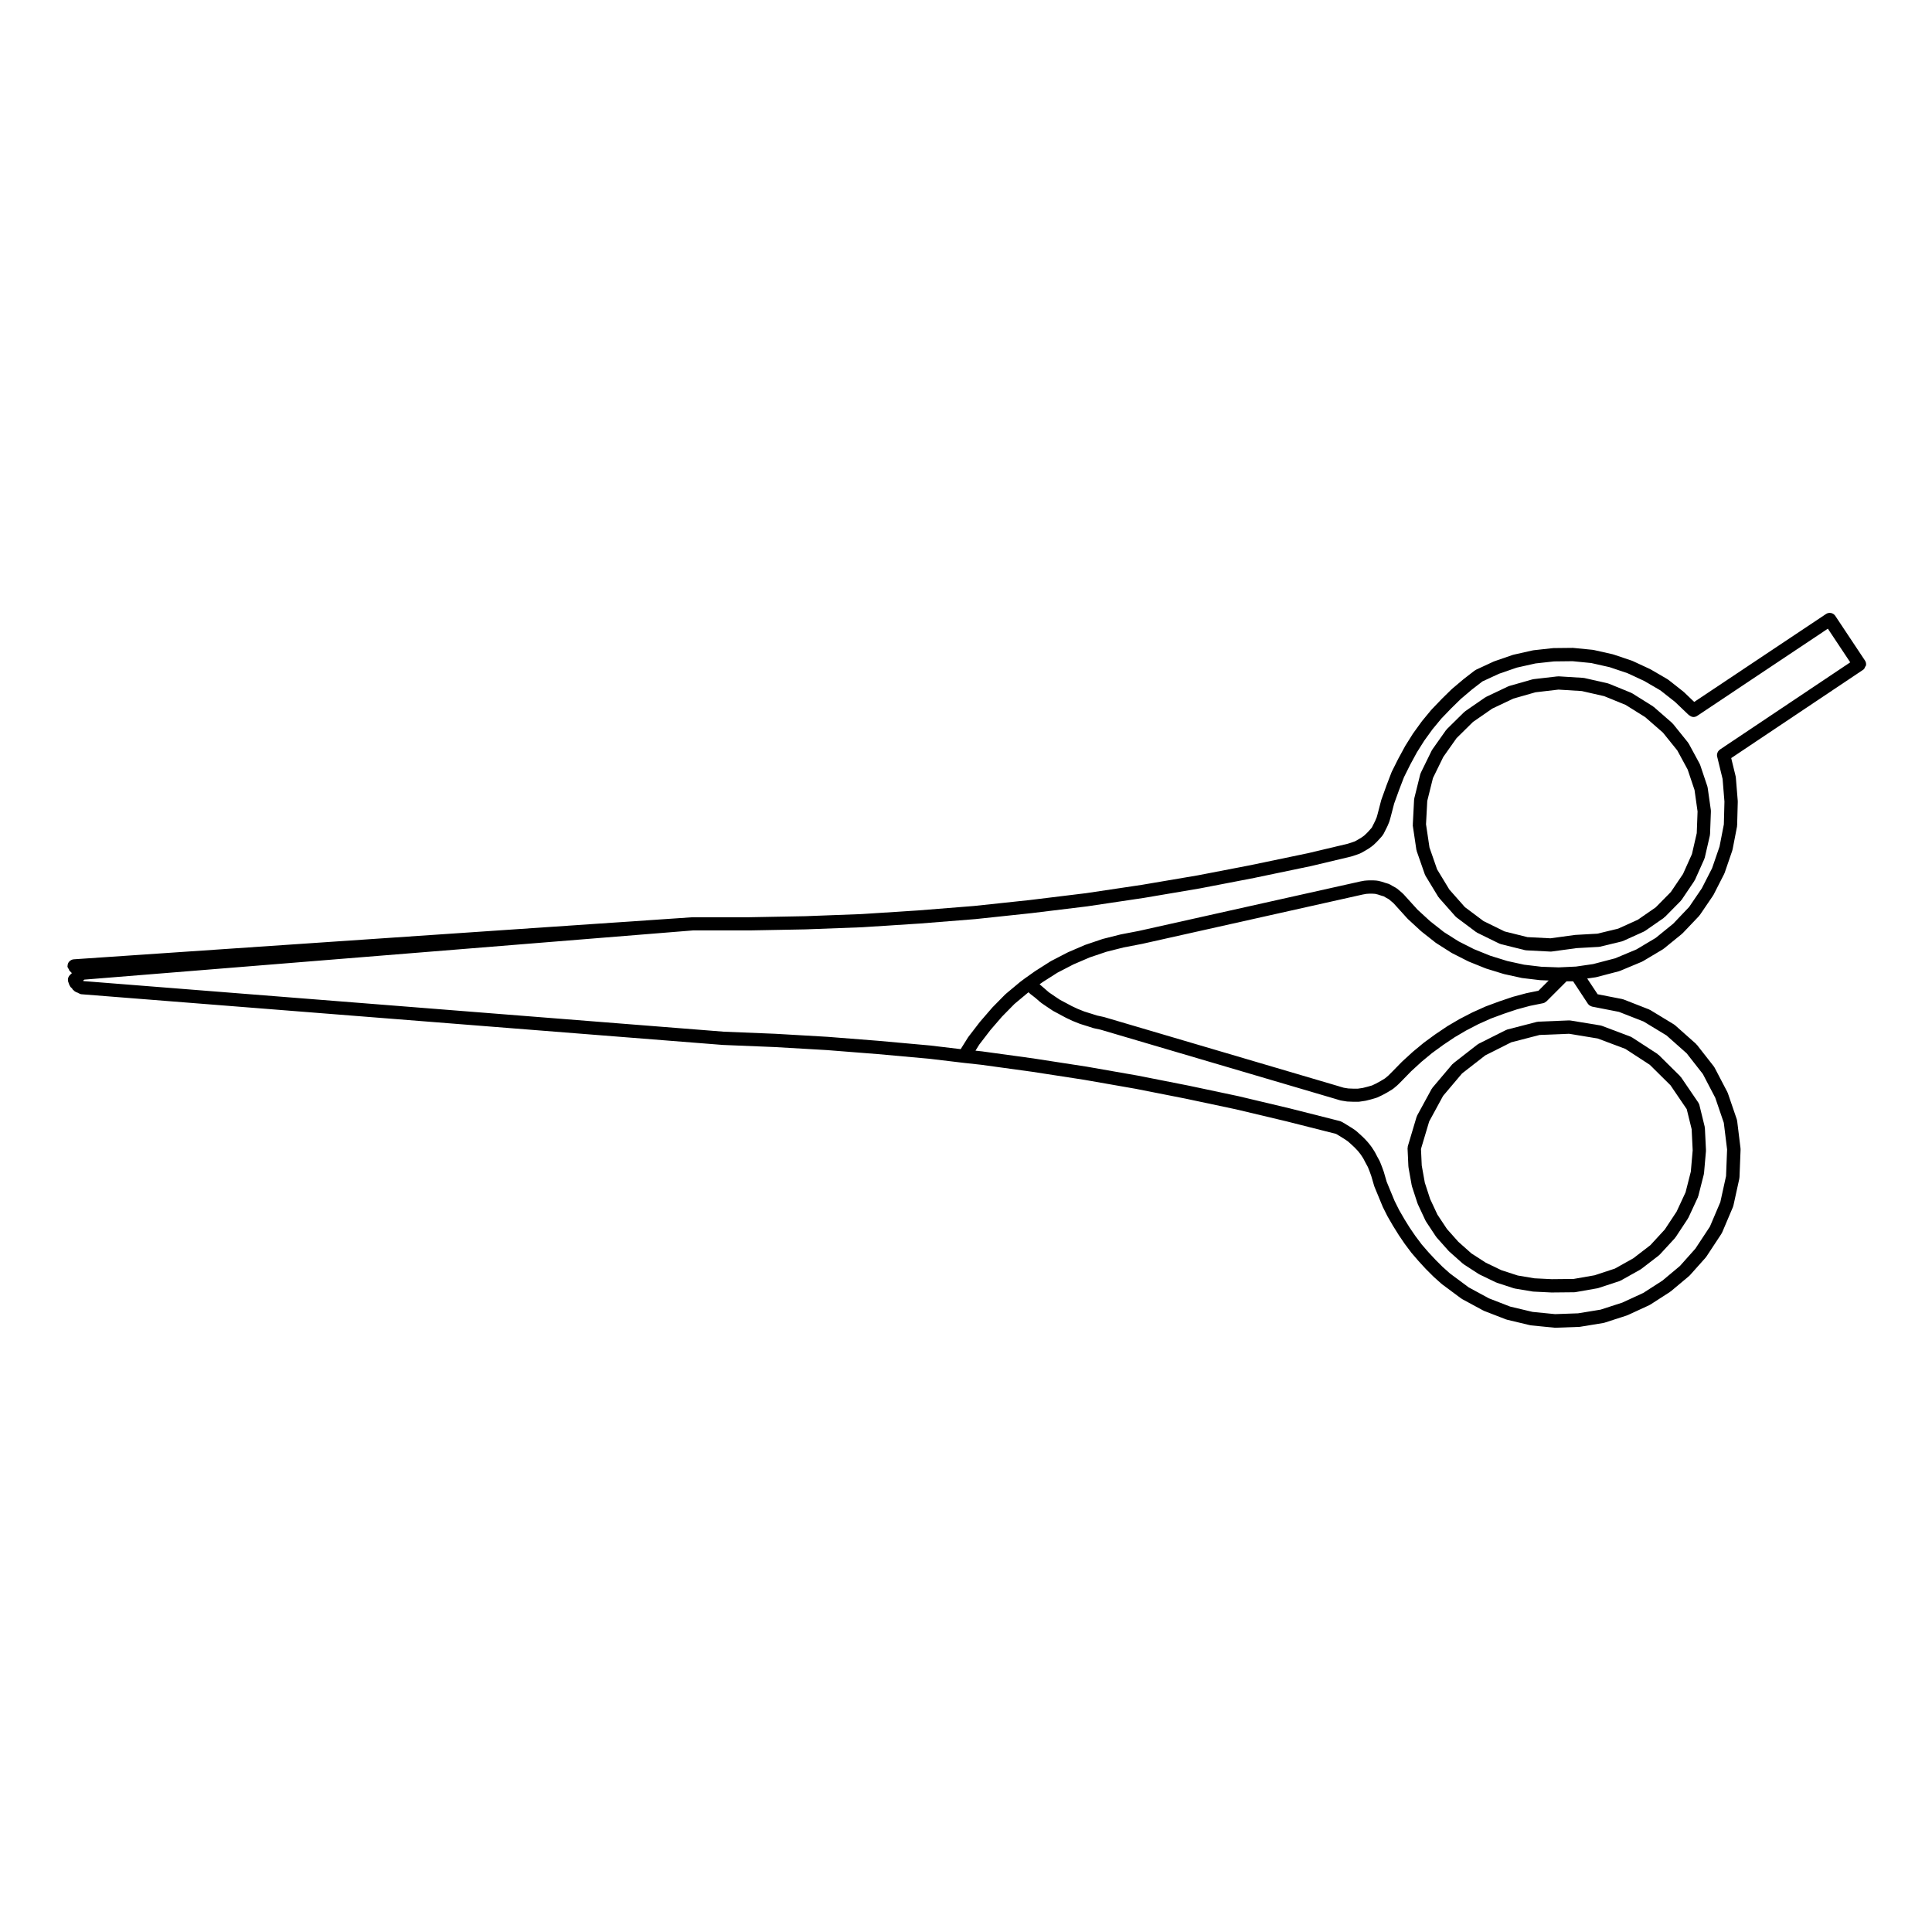 <?xml version="1.0" encoding="UTF-8"?>
<!-- Uploaded to: ICON Repo, www.iconrepo.com, Generator: ICON Repo Mixer Tools -->
<svg fill="#000000" width="800px" height="800px" version="1.1" viewBox="144 144 512 512" xmlns="http://www.w3.org/2000/svg">
 <g>
  <path d="m162.25 400.88c0.07 0.105 0.051 0.25 0.141 0.344l0.66 0.66-0.523 0.508c-0.004 0.004 0 0.004-0.004 0.012-0.328 0.324-0.52 0.754-0.523 1.219 0 0-0.004 0.004-0.004 0.012-0.004 0.23 0.039 0.473 0.133 0.699l0.051 0.117 0.02 0.098c0.012 0.047 0.051 0.059 0.066 0.102 0.031 0.109 0.039 0.23 0.098 0.336l0.109 0.215c0.023 0.047 0.07 0.059 0.098 0.102 0.02 0.031 0 0.07 0.02 0.102l0.117 0.172c0.066 0.09 0.152 0.125 0.227 0.203 0.031 0.055 0.086 0.082 0.117 0.125 0.023 0.02 0.02 0.059 0.047 0.082l0.086 0.059c0 0.004 0.004 0.012 0.012 0.012 0.039 0.055 0.02 0.121 0.07 0.172l0.168 0.168c0.035 0.035 0.086 0.02 0.117 0.051s0.023 0.082 0.059 0.105l0.227 0.176c0.004 0.004 0.012 0 0.016 0.004 0.188 0.141 0.402 0.25 0.648 0.312l0.031 0.004 0.023 0.016 0.137 0.07 0.074 0.051c0.023 0.016 0.051 0.012 0.07 0.02 0.23 0.145 0.492 0.258 0.781 0.281l169.93 13.43h0.051c0.004 0 0.012 0.004 0.016 0.004l13.684 0.559h0.004l13.719 0.797h0.031l13.629 1.074h0.004l13.645 1.234c0.004 0 0.016 0.004 0.02 0.004l9.008 1.074h0.004c0.004 0 0.012 0.004 0.016 0.004l4.656 0.508 13.551 1.863c0.012 0 0.016 0.004 0.02 0.004l13.602 2.098c0.016 0 0.023 0 0.039 0.004l13.531 2.367h0.023l13.41 2.644 13.348 2.832 13.324 3.168h0.004l13.18 3.336 0.887 0.527s0 0.004 0.004 0.004l1.16 0.719 1.09 0.727 0.875 0.781v0.004l0.898 0.832 0.918 0.969 0.734 0.941 0.641 0.984 0.59 1.125c0 0.004 0.004 0.004 0.012 0.012 0 0.004 0 0.016 0.004 0.02l0.625 1.152 0.469 1.184 0.434 1.199 0.766 2.629c0.004 0.023 0.035 0.035 0.039 0.059 0.016 0.039 0.012 0.082 0.023 0.117l2.156 5.219c0.004 0.016 0.02 0.02 0.023 0.031 0.016 0.031 0.012 0.059 0.023 0.09l1.246 2.488c0.012 0.016 0.023 0.02 0.035 0.035 0.012 0.02 0.012 0.047 0.02 0.066l1.414 2.438c0.004 0.012 0.016 0.012 0.02 0.02 0.004 0.012 0.004 0.02 0.012 0.031l1.477 2.371c0.012 0.016 0.023 0.02 0.031 0.031 0.012 0.012 0 0.031 0.012 0.039l1.582 2.324c0.012 0.016 0.031 0.02 0.039 0.035 0.004 0.004 0 0.016 0.004 0.023l1.703 2.273c0.02 0.023 0.047 0.031 0.066 0.055 0.012 0.012 0.004 0.031 0.016 0.039l1.812 2.102c0.012 0.012 0.02 0.012 0.031 0.02 0.004 0.004 0 0.016 0.004 0.02l1.926 2.098c0.016 0.016 0.031 0.02 0.047 0.031 0.004 0.012 0.004 0.02 0.012 0.023l1.988 1.984c0.016 0.016 0.035 0.012 0.051 0.02 0.016 0.016 0.012 0.035 0.023 0.051l2.039 1.82c0.023 0.02 0.055 0.012 0.082 0.031 0.02 0.02 0.02 0.051 0.039 0.066l5.106 3.793c0.023 0.02 0.055 0.012 0.082 0.023 0.051 0.035 0.082 0.086 0.133 0.109l5.551 3.004c0.023 0.016 0.055 0.012 0.086 0.02 0.039 0.023 0.074 0.059 0.117 0.082l5.836 2.262c0.039 0.016 0.086 0.012 0.121 0.023 0.039 0.012 0.07 0.039 0.105 0.051l6.188 1.477c0.059 0.016 0.117 0.016 0.176 0.02 0.02 0.004 0.039 0.02 0.059 0.02l6.231 0.621c0.059 0.004 0.117 0.012 0.172 0.012 0.02 0 0.047 0 0.066-0.004l6.219-0.227 0.004 0.004c0.02 0 0.035-0.004 0.055-0.004h0.016c0.07-0.004 0.141-0.004 0.215-0.02l6.231-1.02c0.039-0.004 0.07-0.031 0.105-0.039 0.051-0.012 0.105-0.012 0.152-0.023l5.953-1.93c0.035-0.012 0.059-0.039 0.09-0.051 0.035-0.016 0.074-0.012 0.105-0.023l5.777-2.664c0.055-0.023 0.086-0.07 0.133-0.102 0.031-0.016 0.059-0.012 0.086-0.023l5.269-3.394c0.031-0.02 0.031-0.066 0.059-0.086 0.035-0.023 0.086-0.016 0.117-0.047l4.816-4.027c0.02-0.02 0.016-0.051 0.035-0.066 0.051-0.047 0.105-0.066 0.152-0.109l4.254-4.766c0.023-0.023 0.012-0.066 0.031-0.098 0.039-0.047 0.098-0.059 0.121-0.105l4.031-6.121c0.023-0.039 0-0.086 0.023-0.121 0.035-0.059 0.102-0.09 0.125-0.152l2.887-6.801c0.035-0.074 0.023-0.156 0.051-0.23 0.012-0.035 0.039-0.051 0.051-0.086l1.582-7.203c0.02-0.082 0-0.145 0.004-0.227 0-0.031 0.035-0.051 0.035-0.082l0.289-7.371c0-0.051-0.02-0.09-0.02-0.133-0.004-0.055 0.016-0.102 0.012-0.152l-0.906-7.371c-0.012-0.07-0.047-0.125-0.066-0.191-0.012-0.055 0-0.105-0.02-0.16l-2.383-6.969c-0.016-0.047-0.051-0.07-0.066-0.109-0.02-0.047-0.016-0.09-0.039-0.133l-3.406-6.516c-0.039-0.074-0.105-0.121-0.152-0.188-0.02-0.031-0.004-0.066-0.023-0.09l-4.527-5.785c-0.039-0.051-0.105-0.039-0.145-0.086-0.039-0.039-0.023-0.105-0.07-0.141l-5.551-4.934c-0.023-0.02-0.055-0.012-0.082-0.031-0.066-0.051-0.105-0.117-0.176-0.16l-6.352-3.859c-0.023-0.016-0.059 0-0.086-0.016-0.066-0.035-0.109-0.09-0.188-0.117l-6.805-2.664c-0.059-0.02-0.117-0.016-0.172-0.031-0.051-0.016-0.086-0.047-0.133-0.055l-6.523-1.273-2.769-4.172 2.188-0.316c0.016-0.004 0.031-0.016 0.051-0.016 0.047-0.012 0.098-0.012 0.141-0.02l6.066-1.582c0.047-0.012 0.074-0.039 0.109-0.055 0.035-0.016 0.082-0.012 0.117-0.023l5.836-2.438c0.047-0.02 0.074-0.059 0.117-0.082 0.035-0.02 0.074-0.012 0.105-0.031l5.332-3.18c0.055-0.035 0.086-0.086 0.133-0.121 0.023-0.016 0.055-0.004 0.074-0.023l4.875-3.965c0.035-0.031 0.031-0.082 0.059-0.109 0.031-0.023 0.082-0.016 0.105-0.047l4.363-4.586c0.031-0.031 0.016-0.074 0.039-0.105 0.039-0.051 0.105-0.07 0.137-0.121l3.512-5.16c0.02-0.031 0-0.066 0.02-0.09 0.023-0.047 0.074-0.059 0.098-0.105l2.832-5.551c0.023-0.051 0.023-0.105 0.047-0.156 0.012-0.031 0.047-0.047 0.055-0.074l2.039-5.949c0.02-0.055 0.012-0.105 0.02-0.168 0.012-0.023 0.039-0.039 0.047-0.07l1.188-6.125c0.016-0.074-0.004-0.145 0-0.223 0-0.023 0.031-0.039 0.031-0.07l0.168-6.289c0-0.035-0.016-0.059-0.016-0.098 0-0.035 0.016-0.059 0.012-0.098l-0.508-6.238c-0.004-0.051-0.031-0.098-0.039-0.145-0.004-0.039 0.004-0.086-0.004-0.125l-1.184-4.863 34.965-23.402c0.309-0.203 0.434-0.523 0.559-0.84 0.047-0.105 0.16-0.172 0.188-0.281 0.09-0.449 0.012-0.926-0.262-1.328 0 0-0.004 0-0.004-0.004l-7.871-11.844c-0.273-0.402-0.676-0.66-1.117-0.746-0.449-0.09-0.926-0.016-1.328 0.258l-34.934 23.305-2.719-2.602c-0.023-0.02-0.055-0.012-0.082-0.031-0.023-0.023-0.02-0.059-0.047-0.082l-4.019-3.168c-0.02-0.016-0.055-0.004-0.074-0.02-0.051-0.035-0.082-0.09-0.133-0.117l-4.484-2.613c-0.016-0.012-0.031 0-0.047-0.004-0.035-0.02-0.059-0.055-0.102-0.074l-4.644-2.156c-0.035-0.016-0.074-0.012-0.105-0.023-0.023-0.016-0.047-0.035-0.074-0.047l-4.894-1.645c-0.031-0.012-0.059-0.004-0.09-0.012-0.031-0.012-0.055-0.035-0.086-0.039l-5.043-1.137c-0.035-0.012-0.074 0.004-0.105 0-0.039-0.012-0.07-0.031-0.105-0.035l-5.16-0.508c-0.031-0.004-0.059 0.012-0.09 0.004-0.031 0-0.055-0.016-0.086-0.016h-0.02l-5.106 0.055c-0.035 0-0.066 0.02-0.098 0.02-0.031 0.004-0.055-0.012-0.086-0.004l-5.098 0.559c-0.031 0.004-0.055 0.02-0.086 0.031-0.035 0.004-0.07-0.012-0.105 0l-5.09 1.145c-0.031 0.004-0.051 0.031-0.082 0.035-0.039 0.012-0.074 0.004-0.109 0.016l-4.934 1.703c-0.031 0.012-0.055 0.035-0.086 0.051-0.023 0.012-0.055 0.004-0.086 0.02l-4.648 2.156c-0.102 0.047-0.16 0.121-0.246 0.18-0.031 0.02-0.066 0.004-0.098 0.023l-3.004 2.324c-0.016 0.012-0.012 0.031-0.02 0.039-0.012 0.012-0.023 0-0.035 0.012l-2.949 2.488c-0.02 0.016-0.016 0.047-0.031 0.059-0.02 0.02-0.051 0.012-0.07 0.031l-2.66 2.609c-0.012 0.012-0.004 0.02-0.016 0.031-0.004 0.004-0.016 0.004-0.02 0.012l-2.664 2.777c-0.02 0.02-0.012 0.047-0.023 0.066-0.02 0.02-0.051 0.016-0.066 0.035l-2.434 2.949c-0.016 0.02-0.004 0.047-0.02 0.066-0.016 0.016-0.035 0.012-0.051 0.031l-2.211 3.059c-0.012 0.016 0 0.035-0.016 0.055-0.012 0.016-0.039 0.016-0.051 0.035l-2.035 3.238c-0.012 0.016-0.012 0.035-0.02 0.051-0.012 0.02-0.031 0.031-0.039 0.051l-1.812 3.336c-0.004 0.012-0.004 0.023-0.012 0.035-0.004 0.012-0.016 0.016-0.02 0.023l-1.699 3.394c-0.016 0.031-0.012 0.059-0.023 0.09-0.012 0.023-0.035 0.039-0.047 0.07l-1.367 3.57c-0.004 0.012 0 0.016-0.004 0.023 0 0.004-0.004 0.004-0.004 0.012l-1.309 3.629c-0.012 0.023-0.004 0.051-0.012 0.074-0.012 0.031-0.031 0.051-0.039 0.082l-0.957 3.684v0.004l-0.242 0.855-0.395 0.945-0.484 0.961-0.414 0.832-0.645 0.73v0.004l-0.625 0.672-0.762 0.719-0.789 0.555-0.863 0.516h-0.004l-0.777 0.438-0.883 0.316h-0.004l-1.039 0.332-10.555 2.508h-0.016l-14.676 3.059c-0.004 0-0.016 0.004-0.02 0.012l-14.59 2.816h-0.012l-14.738 2.5-14.758 2.203h-0.004l-14.797 1.805c-0.004 0-0.004 0.004-0.012 0.004l-14.828 1.578-14.906 1.188h-0.012l-14.922 0.961h-0.012l-14.801 0.559h-0.004l-14.984 0.281h-14.93c-0.02 0-0.039 0.012-0.059 0.016h-0.004c-0.02 0-0.035-0.012-0.055-0.012h-0.016-0.012l-0.133 0.012-163.77 11.133c-0.418 0.031-0.777 0.223-1.062 0.488-0.02 0.016-0.047 0.004-0.066 0.023-0.012 0.012-0.004 0.023-0.016 0.035-0.297 0.309-0.465 0.711-0.48 1.152 0 0.031-0.016 0.055-0.012 0.09 0 0.031-0.016 0.059-0.016 0.09 0.027 0.312 0.223 0.539 0.383 0.785zm402.57 9.141c0 0.004 0.004 0.004 0 0 0.152 0.223 0.359 0.395 0.59 0.523 0.082 0.051 0.156 0.07 0.242 0.105 0.102 0.039 0.188 0.105 0.301 0.121l7.09 1.387 6.535 2.559 6.062 3.68 5.336 4.734 4.301 5.496 3.285 6.289 2.266 6.644 0.871 7.062-0.277 7.047-1.516 6.902-2.762 6.492-3.856 5.848-4.098 4.594-4.644 3.883-5.066 3.258-5.559 2.562-5.758 1.863-5.953 0.973-6.098 0.215-5.981-0.594-5.934-1.41-5.606-2.176-5.356-2.902-4.969-3.688-1.969-1.758-1.859-1.855-1.914-2.055-1.75-2.023-1.664-2.215s-0.004 0-0.004-0.004l-1.508-2.207-1.43-2.297c0-0.012 0-0.016-0.004-0.02l-1.379-2.383-1.199-2.402-1.055-2.551-1.043-2.527-0.762-2.621c-0.004-0.02-0.02-0.031-0.023-0.051-0.012-0.02-0.004-0.039-0.012-0.059l-0.453-1.246c-0.004-0.004-0.012-0.012-0.012-0.02-0.004-0.004 0-0.016-0.004-0.02l-0.516-1.309c-0.016-0.035-0.047-0.059-0.059-0.098-0.02-0.035-0.016-0.074-0.035-0.105l-0.664-1.215v-0.004l-0.621-1.18c-0.02-0.039-0.059-0.059-0.082-0.102-0.012-0.016 0-0.035-0.012-0.051l-0.734-1.133c-0.02-0.031-0.055-0.047-0.074-0.074-0.012-0.016-0.004-0.039-0.016-0.055l-0.852-1.082c-0.02-0.023-0.055-0.02-0.074-0.039-0.02-0.023-0.012-0.059-0.031-0.082l-0.961-1.023c-0.016-0.016-0.039-0.012-0.059-0.023-0.016-0.016-0.012-0.047-0.023-0.059l-0.969-0.902c-0.004-0.004-0.016 0-0.02-0.004 0-0.004 0-0.012-0.004-0.016l-1.012-0.91c-0.035-0.031-0.086-0.016-0.117-0.047-0.039-0.031-0.039-0.086-0.082-0.109l-1.188-0.789c-0.012-0.004-0.02 0-0.031-0.004-0.012-0.004-0.016-0.02-0.023-0.023l-1.195-0.734h-0.004c-0.004-0.004-0.012-0.012-0.016-0.016l-1.129-0.676c-0.031-0.016-0.066 0-0.09-0.016-0.125-0.066-0.242-0.145-0.383-0.18l-13.43-3.402h-0.016c-0.004 0-0.004-0.004-0.012-0.004l-13.371-3.18h-0.023c-0.004-0.004-0.012-0.012-0.02-0.012l-13.375-2.832h-0.016c-0.004 0-0.004-0.004-0.012-0.004l-13.492-2.66h-0.02c-0.004 0-0.012-0.004-0.016-0.004l-13.602-2.383h-0.035l-13.602-2.098c-0.012 0-0.02-0.012-0.031-0.012l-13.602-1.867h-0.016c-0.016 0-0.023-0.012-0.035-0.012l-1.91-0.207 1.023-1.637 2.941-3.828 3.09-3.578 3.285-3.34 3.629-3.031 0.086-0.059 0.168 0.172c0.031 0.035 0.086 0.02 0.117 0.051 0.035 0.035 0.031 0.098 0.07 0.121l1.523 1.184 1.305 1.137c0.031 0.023 0.074 0.016 0.105 0.039s0.023 0.066 0.055 0.086l1.578 1.082c0.004 0 0.004 0 0.012 0.004 0.004 0 0 0.004 0.004 0.004l1.535 1.023c0.02 0.016 0.051 0.012 0.07 0.02 0.035 0.02 0.051 0.051 0.086 0.07l1.688 0.898c0.004 0.004 0.004 0.012 0.012 0.012l1.582 0.848c0.016 0.012 0.031 0.004 0.047 0.012 0.016 0.012 0.023 0.023 0.039 0.031l1.699 0.797c0.016 0.012 0.035 0.004 0.051 0.012 0.02 0.012 0.031 0.023 0.047 0.031l1.703 0.68c0.02 0.012 0.039 0.004 0.059 0.012 0.023 0.012 0.047 0.031 0.07 0.039l1.812 0.57c0.012 0.004 0.02 0 0.031 0.004l1.715 0.555c0.039 0.016 0.082 0.012 0.117 0.02 0.02 0.004 0.031 0.016 0.051 0.02l1.723 0.371 62.246 18.348 0.004 0.004 1.359 0.402c0.055 0.016 0.105 0.016 0.16 0.023 0.023 0.004 0.047 0.02 0.07 0.023l1.414 0.227c0.055 0.004 0.109 0.012 0.172 0.016 0.012 0 0.02 0.004 0.031 0.004l1.477 0.059h0.07 1.359c0.086 0 0.172-0.012 0.258-0.02l1.531-0.227c0.016 0 0.023-0.012 0.039-0.016 0.047-0.004 0.09-0.004 0.133-0.016l1.367-0.344c0.012-0.004 0.02-0.012 0.031-0.016 0.016-0.004 0.023 0 0.039-0.004l1.359-0.395c0.051-0.016 0.09-0.055 0.137-0.074 0.039-0.016 0.082-0.004 0.117-0.023l1.309-0.621c0.02-0.012 0.031-0.031 0.051-0.039 0.016-0.004 0.031 0 0.047-0.012l1.246-0.68c0.016-0.012 0.02-0.02 0.035-0.031 0.012-0.004 0.023 0 0.039-0.012l1.305-0.797c0.055-0.035 0.09-0.09 0.137-0.125 0.023-0.02 0.055-0.012 0.082-0.031l1.074-0.906c0.023-0.02 0.016-0.055 0.039-0.074 0.02-0.02 0.051-0.012 0.07-0.031l1.023-1.023c0.004-0.004 0-0.012 0.004-0.012 0-0.004 0.004 0 0.012-0.004l2.492-2.555 2.746-2.516 2.769-2.289 2.938-2.144 3.039-2.039 3.027-1.785 3.289-1.703 3.309-1.484 3.406-1.258c0.004 0 0.004-0.004 0.004-0.004l3.438-1.152 3.465-0.941 3.535-0.715c0.324-0.07 0.59-0.242 0.82-0.453 0.02-0.02 0.055-0.012 0.074-0.031l5.324-5.324h1.723zm-145.32-5.176 0.84-0.594 3.894-2.481 4.242-2.195 4.332-1.859 4.398-1.484 4.566-1.152 4.731-0.91c0.004 0 0.012-0.004 0.016-0.004 0.012-0.004 0.023 0 0.039-0.004l58.672-13.125h0.023l0.832-0.152 0.805-0.051h0.812l0.734 0.047 0.727 0.176 0.781 0.258c0.012 0.004 0.02 0 0.031 0.004 0.012 0 0.016 0.012 0.02 0.012l0.742 0.223 0.539 0.328c0.016 0.012 0.031 0.004 0.047 0.012 0.02 0.016 0.031 0.035 0.051 0.047l0.676 0.359 0.598 0.508 0.648 0.551 3.715 4.102c0.031 0.031 0.066 0.039 0.098 0.07 0.016 0.016 0.012 0.035 0.023 0.051l3.512 3.231c0.02 0.016 0.047 0.012 0.066 0.023 0.02 0.016 0.016 0.047 0.035 0.059l3.742 2.949c0.02 0.016 0.047 0.012 0.066 0.02 0.031 0.023 0.051 0.059 0.086 0.086l4.019 2.555c0.02 0.016 0.047 0.004 0.066 0.02 0.035 0.02 0.051 0.051 0.086 0.066l4.254 2.156c0.02 0.012 0.047 0.004 0.066 0.016 0.031 0.016 0.047 0.039 0.074 0.051l4.484 1.809c0.023 0.012 0.051 0.004 0.074 0.016 0.023 0.012 0.039 0.023 0.066 0.035l4.586 1.414c0.031 0.012 0.055 0.004 0.086 0.012 0.02 0.012 0.035 0.023 0.059 0.031l4.656 1.023c0.039 0.012 0.074 0.004 0.109 0.012 0.02 0.004 0.035 0.02 0.055 0.02l4.699 0.559c0.074 0.012 0.141 0.016 0.211 0.016 0.004 0 0.004-0.004 0.004-0.004l2.125 0.086-2.711 2.711-3.109 0.629c-0.023 0.004-0.039 0.02-0.059 0.023-0.02 0.004-0.035 0-0.055 0.004l-3.57 0.961c-0.02 0.004-0.035 0.02-0.055 0.031-0.02 0.004-0.035 0-0.051 0.004l-3.512 1.184c-0.012 0.004-0.02 0.016-0.031 0.016-0.004 0.004-0.016 0.004-0.02 0.004l-3.512 1.301c-0.023 0.012-0.039 0.031-0.066 0.039-0.016 0.004-0.031 0.004-0.047 0.012l-3.402 1.527c-0.023 0.012-0.035 0.031-0.059 0.039-0.012 0.004-0.02 0-0.031 0.004l-3.289 1.703c-0.016 0.004-0.02 0.02-0.035 0.023-0.016 0.012-0.035 0.012-0.051 0.02l-3.176 1.867c-0.023 0.016-0.035 0.039-0.059 0.055-0.012 0.004-0.02 0-0.031 0.004l-3.117 2.098c-0.012 0.004-0.012 0.023-0.02 0.031-0.012 0.012-0.031 0-0.039 0.012l-2.949 2.156c-0.016 0.012-0.016 0.035-0.031 0.051-0.016 0.012-0.035 0.004-0.051 0.016l-2.883 2.383c-0.016 0.012-0.012 0.031-0.023 0.047-0.012 0.012-0.031 0.004-0.047 0.016l-2.785 2.551c-0.016 0.016-0.012 0.035-0.023 0.051s-0.031 0.004-0.047 0.02l-2.551 2.609-0.961 0.961-0.902 0.762-1.137 0.691-1.23 0.676-1.082 0.516-1.176 0.336-1.27 0.324-1.309 0.191h-1.234-0.012l-1.293-0.051-1.211-0.195-1.223-0.359c-0.004-0.004-0.012-0.012-0.016-0.012l-62.289-18.363c-0.02-0.004-0.047 0-0.07-0.004-0.02-0.004-0.035-0.02-0.055-0.023l-1.762-0.383-1.637-0.527h-0.023l-1.676-0.527-1.703-0.68-1.598-0.746-1.5-0.805c-0.004 0-0.004-0.004-0.012-0.004l-1.641-0.871-1.426-0.953-1.508-1.031-1.273-1.109c-0.016-0.012-0.031-0.004-0.047-0.016-0.016-0.012-0.012-0.035-0.023-0.047zm-253.16-1.234 161.15-13.027 0.156-0.012h14.918 0.035l15.02-0.281c0.004 0 0.012-0.004 0.016-0.004h0.02l14.852-0.559c0.004 0 0.012-0.004 0.016-0.004h0.031l14.93-0.961h0.066l14.906-1.188c0.004 0 0.004-0.004 0.012-0.004h0.035l14.906-1.586c0.004 0 0.012-0.004 0.016-0.004h0.012l14.848-1.809c0.012 0 0.016-0.004 0.023-0.012h0.023l14.793-2.207c0.004 0 0.004 0 0.004-0.004h0.031l14.738-2.5h0.004c0.012-0.004 0.023-0.004 0.035-0.004l14.688-2.832c0.012 0 0.016-0.012 0.023-0.012l14.676-3.059c0.004 0 0.012-0.004 0.016-0.004 0.012-0.004 0.023 0 0.035-0.004l10.715-2.551c0.02-0.004 0.039-0.02 0.059-0.031 0.023-0.004 0.051 0 0.074-0.012l1.074-0.344c0.012-0.004 0.016-0.012 0.02-0.012 0.016-0.004 0.031-0.004 0.047-0.012l1.078-0.395c0.055-0.02 0.098-0.066 0.145-0.09 0.035-0.02 0.074-0.012 0.105-0.031l0.906-0.508 0.012-0.012c0.004-0.004 0.016 0 0.02-0.004l0.961-0.57c0.031-0.016 0.047-0.047 0.07-0.059 0.016-0.016 0.039-0.012 0.055-0.02l0.961-0.68c0.039-0.023 0.035-0.082 0.07-0.105 0.035-0.023 0.098-0.016 0.125-0.051l0.848-0.797c0.016-0.016 0.012-0.039 0.023-0.055 0.016-0.016 0.039-0.012 0.055-0.023l0.734-0.789c0.004-0.004 0-0.016 0.012-0.02 0.004-0.012 0.02-0.016 0.031-0.023l0.797-0.906c0.039-0.047 0.02-0.109 0.055-0.16 0.059-0.082 0.152-0.117 0.195-0.211l0.516-1.023 0.508-1.012c0.012-0.023 0.012-0.051 0.02-0.074 0.004-0.016 0.023-0.02 0.031-0.035l0.453-1.082c0.02-0.051 0.016-0.102 0.031-0.145 0.012-0.023 0.035-0.035 0.039-0.059l0.289-1.02v-0.016c0.004-0.004 0.012-0.012 0.012-0.016l0.945-3.629 1.266-3.5 1.336-3.488 1.656-3.32c0-0.004 0-0.004 0.004-0.012l1.762-3.246 1.949-3.094 2.172-3.004 2.359-2.852 2.609-2.711 2.602-2.543 2.887-2.438v-0.004l2.793-2.156 4.375-2.023 4.727-1.633 4.961-1.109 4.914-0.539 4.922-0.055 4.938 0.488 4.863 1.094 4.699 1.578 4.469 2.074 4.297 2.504 3.883 3.055 3.672 3.508c0.039 0.039 0.102 0.023 0.141 0.059 0.312 0.25 0.68 0.43 1.074 0.43 0.336 0 0.68-0.098 0.977-0.301l34.633-23.109 5.93 8.922-34.531 23.109c-0.012 0.004-0.004 0.016-0.016 0.02-0.363 0.258-0.613 0.637-0.711 1.062-0.004 0.02-0.02 0.039-0.023 0.059-0.047 0.238-0.051 0.488 0.016 0.734l1.441 5.93 0.488 6-0.156 6.027-1.145 5.883-1.969 5.723-2.727 5.344-3.359 4.934-4.223 4.438-4.644 3.773-5.106 3.043-5.621 2.352-5.856 1.531-4.539 0.66-4.59 0.215-4.59-0.168-4.57-0.543-4.453-0.977-4.484-1.387-4.352-1.758-4.09-2.074-3.871-2.453-3.668-2.887-3.336-3.062-3.769-4.16c-0.031-0.035-0.082-0.023-0.109-0.055-0.031-0.031-0.02-0.082-0.055-0.105l-1.469-1.25c-0.031-0.023-0.066-0.012-0.098-0.031-0.082-0.059-0.133-0.137-0.223-0.18l-0.812-0.434-0.684-0.418c-0.07-0.047-0.145-0.051-0.223-0.086-0.07-0.031-0.121-0.086-0.195-0.105l-0.922-0.273-0.848-0.281c-0.023-0.012-0.051 0-0.07-0.012-0.023-0.004-0.047-0.023-0.07-0.031l-0.957-0.23c-0.055-0.012-0.105 0.004-0.156-0.004-0.055-0.004-0.105-0.035-0.156-0.039l-0.961-0.059c-0.016 0-0.02 0.016-0.035 0.016-0.023-0.004-0.039-0.016-0.066-0.016h-0.852c-0.02 0-0.039 0.012-0.066 0.016-0.016 0-0.02-0.016-0.035-0.016l-0.957 0.059c-0.035 0-0.059 0.02-0.098 0.023-0.039 0.004-0.074-0.012-0.117-0.004l-0.969 0.176c-0.016 0.004-0.023 0.016-0.039 0.016-0.016 0.004-0.023-0.004-0.035-0.004l-58.805 13.137-4.707 0.906c-0.016 0.004-0.023 0.016-0.039 0.016-0.023 0.004-0.047 0-0.066 0.004l-4.711 1.188c-0.023 0.004-0.039 0.023-0.066 0.031-0.023 0.012-0.047 0-0.07 0.012l-4.527 1.531c-0.023 0.012-0.039 0.023-0.059 0.035-0.023 0.012-0.051 0.004-0.07 0.016l-4.481 1.926c-0.023 0.012-0.039 0.031-0.066 0.047-0.016 0.012-0.035 0.004-0.055 0.016l-4.367 2.262c-0.035 0.02-0.055 0.051-0.09 0.07-0.016 0.012-0.031 0-0.047 0.012l-4.019 2.555c-0.02 0.016-0.031 0.035-0.051 0.051-0.012 0.004-0.02 0-0.031 0.004l-2.551 1.809c-0.004 0.004-0.004 0.012-0.012 0.016-0.004 0.004-0.016 0-0.023 0.004l-1.367 1.023c-0.016 0.012-0.012 0.035-0.023 0.047-0.016 0.012-0.035 0.004-0.051 0.016l-3.734 3.117c-0.023 0.02-0.02 0.059-0.047 0.086-0.023 0.02-0.059 0.012-0.086 0.035l-3.402 3.457c-0.02 0.02-0.012 0.047-0.023 0.066-0.016 0.016-0.035 0.012-0.051 0.023l-3.18 3.68c-0.016 0.016-0.004 0.035-0.016 0.051-0.016 0.02-0.039 0.016-0.051 0.031l-3.008 3.91c-0.016 0.016-0.004 0.039-0.016 0.055-0.023 0.035-0.059 0.055-0.086 0.09l-1.953 3.125-7.894-0.941h-0.016c-0.016 0-0.023-0.012-0.039-0.012l-13.719-1.238c-0.012 0-0.016-0.004-0.02-0.004l-13.719-1.078c-0.012 0-0.016 0.004-0.023 0.004-0.004 0-0.004-0.004-0.012-0.004l-13.719-0.797c-0.004 0-0.004 0.004-0.012 0.004-0.012 0-0.016-0.004-0.02-0.004l-13.645-0.555c-0.004 0-0.004-0.004-0.012-0.004l-169.57-13.402c-0.031-0.02-0.051-0.055-0.086-0.07-0.023-0.016-0.055-0.012-0.082-0.023z"/>
  <path d="m560.09 414.45c-0.082-0.004-0.152-0.039-0.238-0.031l-8.219 0.332c-0.074 0.004-0.133 0.039-0.207 0.051-0.055 0.012-0.105-0.004-0.16 0.012l-7.875 2.035c-0.074 0.02-0.121 0.07-0.191 0.098-0.051 0.02-0.105 0.02-0.156 0.047l-7.199 3.621c-0.086 0.039-0.133 0.109-0.207 0.16-0.023 0.02-0.059 0.004-0.086 0.023l-6.402 4.988c-0.055 0.039-0.047 0.117-0.098 0.16-0.051 0.047-0.125 0.035-0.172 0.09l-5.269 6.231c-0.02 0.023-0.012 0.066-0.031 0.09-0.055 0.074-0.125 0.121-0.172 0.207l-3.859 7.082c-0.035 0.059-0.035 0.125-0.059 0.188-0.02 0.055-0.066 0.098-0.082 0.152l-2.316 7.766c-0.031 0.09-0.016 0.18-0.023 0.273-0.016 0.105-0.055 0.207-0.051 0.312l0.223 4.82c0 0.023 0.023 0.039 0.031 0.066 0.004 0.055-0.016 0.105-0.004 0.16l0.852 4.762c0.004 0.031 0.035 0.039 0.039 0.07 0.016 0.055 0 0.109 0.02 0.168l1.477 4.535c0.012 0.023 0.035 0.035 0.047 0.066 0.02 0.047 0.016 0.098 0.035 0.137l2.035 4.359c0.023 0.055 0.082 0.074 0.105 0.121 0.02 0.035-0.004 0.074 0.02 0.105l2.664 4.027c0.035 0.051 0.09 0.07 0.121 0.109 0.02 0.023 0.012 0.059 0.031 0.086l3.176 3.57c0.035 0.039 0.086 0.055 0.121 0.09 0.016 0.016 0.012 0.039 0.023 0.055l3.633 3.234c0.039 0.035 0.098 0.02 0.133 0.051s0.035 0.09 0.082 0.117l4.019 2.602c0.023 0.02 0.059 0.012 0.09 0.023 0.039 0.023 0.066 0.066 0.105 0.086l4.363 2.098c0.035 0.016 0.07 0.012 0.105 0.023 0.039 0.016 0.07 0.051 0.109 0.066l4.527 1.477c0.051 0.016 0.105 0.016 0.152 0.023 0.039 0.012 0.066 0.035 0.105 0.039l4.711 0.789c0.066 0.016 0.125 0.016 0.191 0.016 0.004 0 0.012 0.004 0.016 0.004l0.066 0.004h0.02l4.68 0.23h0.086 0.02l5.953-0.059c0.004 0 0.012-0.004 0.016-0.004 0.09 0 0.176-0.004 0.273-0.023l5.828-1.023c0.031-0.004 0.055-0.023 0.086-0.035 0.055-0.012 0.105-0.004 0.16-0.023l5.668-1.863c0.07-0.023 0.117-0.074 0.18-0.105 0.047-0.02 0.09-0.012 0.125-0.035l5.16-2.891c0.055-0.031 0.086-0.082 0.133-0.109 0.023-0.02 0.059-0.012 0.086-0.031l4.711-3.621c0.031-0.02 0.02-0.059 0.051-0.086 0.055-0.047 0.121-0.07 0.172-0.121l4.019-4.367c0.023-0.031 0.016-0.07 0.035-0.102 0.039-0.051 0.105-0.07 0.137-0.121l3.285-4.977c0.023-0.035 0-0.074 0.02-0.105 0.031-0.051 0.086-0.074 0.105-0.121l2.5-5.379c0.035-0.074 0.031-0.152 0.055-0.227 0.012-0.035 0.047-0.051 0.055-0.086l1.473-5.785c0.016-0.07 0-0.133 0.012-0.203 0.004-0.031 0.035-0.051 0.039-0.082l0.516-5.894c0.004-0.039-0.016-0.074-0.016-0.117 0-0.039 0.02-0.074 0.02-0.117l-0.289-5.894c-0.004-0.059-0.035-0.105-0.047-0.16-0.004-0.059 0.012-0.109-0.004-0.172l-1.414-5.785c-0.051-0.191-0.141-0.359-0.246-0.52-0.012-0.016 0-0.039-0.012-0.055l-4.59-6.742c-0.035-0.055-0.105-0.051-0.145-0.102-0.039-0.051-0.023-0.117-0.07-0.16l-5.727-5.668c-0.051-0.051-0.121-0.031-0.172-0.074-0.055-0.039-0.051-0.117-0.105-0.152l-6.805-4.422c-0.023-0.02-0.059 0-0.09-0.016-0.086-0.051-0.152-0.121-0.246-0.156l-7.652-2.887c-0.059-0.02-0.117-0.016-0.18-0.031-0.055-0.016-0.102-0.051-0.156-0.059l-7.934-1.305c-0.051-0.016-0.086 0-0.129-0.004zm14.637 7.512 6.484 4.219 5.481 5.422 4.309 6.332 1.305 5.309 0.273 5.613-0.492 5.633-1.391 5.481-2.383 5.129-3.129 4.734-3.828 4.16-4.508 3.465-4.871 2.727-5.371 1.773-5.586 0.977-5.793 0.059-4.578-0.227-4.434-0.746-4.328-1.406-4.133-1.988-3.828-2.473-3.449-3.066-3.019-3.394-2.527-3.812-1.934-4.141-1.406-4.328-0.812-4.535-0.203-4.398 2.172-7.281 3.688-6.781 5.031-5.953 6.152-4.785 6.867-3.457 7.523-1.949 7.812-0.312 7.582 1.246z"/>
  <path d="m518.4 362.77 0.957 6.453c0.004 0.039 0.047 0.055 0.051 0.098 0.02 0.082 0.012 0.152 0.035 0.23l2.156 6.184c0.016 0.035 0.051 0.051 0.066 0.09 0.035 0.082 0.047 0.16 0.09 0.242l3.402 5.613c0.039 0.066 0.105 0.09 0.152 0.145 0.031 0.035 0.012 0.082 0.039 0.105l4.363 4.934c0.059 0.066 0.137 0.098 0.203 0.145 0.035 0.031 0.023 0.074 0.059 0.102l5.219 3.906c0.035 0.023 0.074 0.016 0.105 0.035 0.066 0.047 0.105 0.102 0.172 0.133l5.894 2.891c0.055 0.023 0.109 0.02 0.168 0.039 0.066 0.023 0.117 0.07 0.188 0.09l6.402 1.594c0.086 0.02 0.172 0.02 0.258 0.031 0.023 0.004 0.051 0.02 0.074 0.02l6.453 0.332h0.098c0.082 0 0.156-0.004 0.242-0.02l6.5-0.891 5.945-0.336c0.016 0 0.031-0.012 0.051-0.012 0.09-0.012 0.176-0.012 0.273-0.035l5.836-1.414c0.059-0.016 0.105-0.055 0.16-0.074 0.051-0.02 0.102-0.016 0.145-0.035l5.5-2.488c0.07-0.031 0.109-0.09 0.176-0.125 0.031-0.016 0.07-0.012 0.102-0.031l4.988-3.461c0.051-0.035 0.047-0.105 0.09-0.137 0.051-0.039 0.117-0.023 0.16-0.07l4.254-4.309c0.031-0.031 0.016-0.082 0.047-0.105 0.051-0.059 0.117-0.086 0.16-0.145l3.402-5.047c0.023-0.035 0-0.082 0.023-0.109 0.035-0.055 0.098-0.086 0.121-0.141l2.492-5.562c0.035-0.082 0.031-0.156 0.055-0.242 0.012-0.035 0.047-0.051 0.055-0.086l1.359-5.894c0.02-0.086 0-0.16 0.004-0.246 0.004-0.035 0.039-0.051 0.039-0.086l0.227-6.062c0-0.055-0.02-0.102-0.023-0.145 0-0.055 0.02-0.105 0.012-0.16l-0.852-6.012c-0.012-0.059-0.039-0.105-0.055-0.156-0.016-0.051 0-0.105-0.02-0.156l-1.926-5.727c-0.02-0.055-0.059-0.09-0.086-0.141-0.02-0.047-0.016-0.09-0.039-0.133l-2.891-5.336c-0.039-0.074-0.105-0.117-0.152-0.18-0.02-0.023-0.004-0.059-0.023-0.086l-4.019-4.988c-0.039-0.047-0.105-0.035-0.141-0.082-0.039-0.039-0.023-0.102-0.07-0.137l-4.875-4.254c-0.02-0.02-0.055-0.012-0.082-0.023-0.055-0.047-0.09-0.105-0.145-0.141l-5.441-3.406c-0.047-0.031-0.098-0.031-0.137-0.055-0.039-0.023-0.082-0.066-0.125-0.086l-5.949-2.43c-0.051-0.02-0.098-0.012-0.141-0.031-0.051-0.016-0.09-0.051-0.137-0.059l-6.231-1.414c-0.051-0.012-0.098 0.004-0.141 0-0.051-0.012-0.09-0.035-0.137-0.039l-6.519-0.402c-0.09-0.012-0.168 0.023-0.25 0.031-0.023 0-0.035-0.02-0.059-0.02l-6.352 0.734c-0.047 0.004-0.082 0.031-0.121 0.039-0.055 0.012-0.105 0-0.156 0.016l-6.184 1.762c-0.051 0.016-0.082 0.051-0.125 0.066-0.051 0.02-0.102 0.016-0.145 0.039l-5.836 2.777c-0.066 0.031-0.105 0.086-0.156 0.117-0.031 0.02-0.066 0-0.09 0.02l-5.332 3.688c-0.051 0.035-0.047 0.102-0.09 0.137-0.047 0.035-0.105 0.02-0.145 0.059l-4.59 4.523c-0.039 0.039-0.023 0.105-0.066 0.145-0.035 0.047-0.105 0.039-0.137 0.09l-3.684 5.215c-0.02 0.023-0.004 0.059-0.02 0.086-0.039 0.059-0.098 0.102-0.121 0.16l-2.887 5.898c-0.031 0.059-0.023 0.117-0.051 0.176-0.02 0.066-0.066 0.105-0.082 0.172l-1.586 6.402c-0.016 0.051 0 0.102-0.004 0.141-0.012 0.07-0.039 0.121-0.047 0.191l-0.336 6.519c-0.004 0.059 0.02 0.105 0.023 0.16-0.027 0.066-0.051 0.125-0.043 0.188zm3.84-6.516 1.508-6.066 2.742-5.598 3.516-4.977 4.363-4.301 5.09-3.523 5.578-2.648 5.875-1.676 6.09-0.711 6.195 0.383 5.93 1.352 5.707 2.332 5.184 3.246 4.676 4.082 3.805 4.719 2.746 5.062 1.824 5.422 0.805 5.703-0.215 5.734-1.273 5.547-2.367 5.273-3.219 4.769-4.027 4.086-4.719 3.269-5.203 2.359-5.516 1.34-5.914 0.332c-0.031 0-0.055 0.02-0.086 0.023-0.02 0-0.039-0.012-0.059-0.004l-6.379 0.875-6.098-0.312-6.074-1.512-5.562-2.731-4.949-3.703-4.121-4.66-3.246-5.352-2.019-5.801-0.918-6.156z"/>
 </g>
</svg>